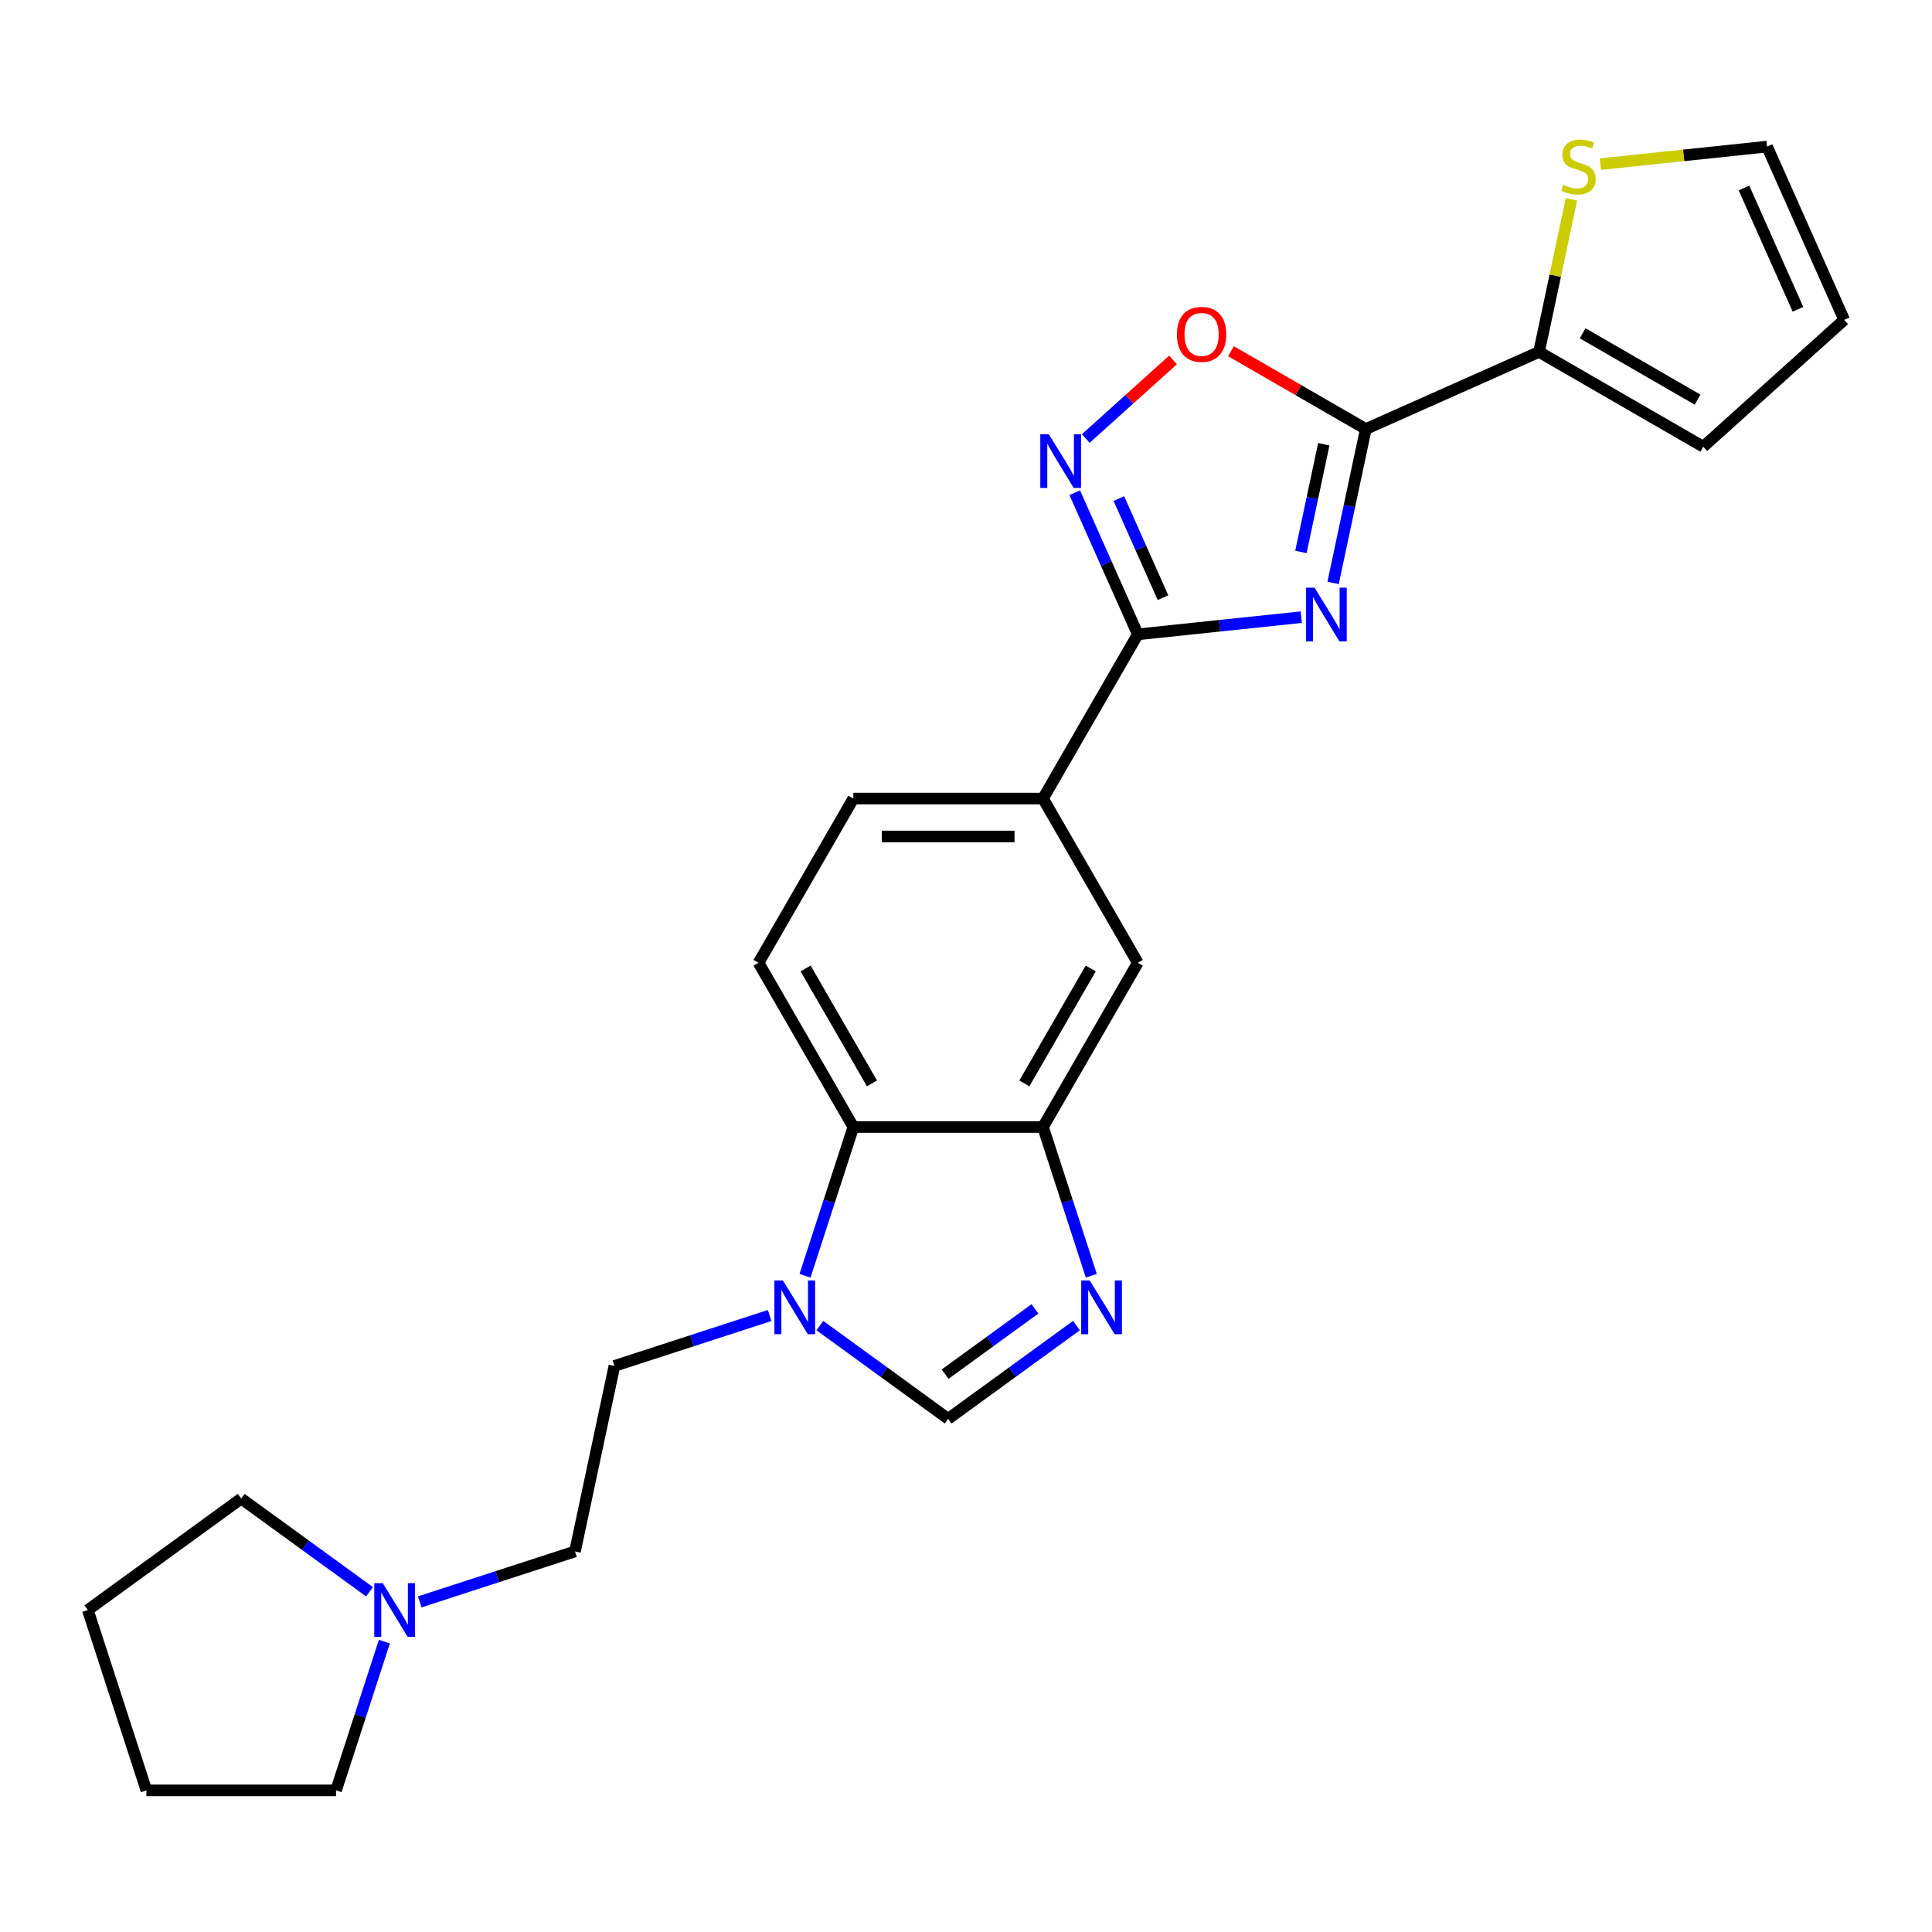 <?xml version='1.0' encoding='iso-8859-1'?>
<svg version='1.1' baseProfile='full'
              xmlns='http://www.w3.org/2000/svg'
                      xmlns:rdkit='http://www.rdkit.org/xml'
                      xmlns:xlink='http://www.w3.org/1999/xlink'
                  xml:space='preserve'
width='1000px' height='1000px' viewBox='0 0 1000 1000'>
<!-- END OF HEADER -->
<rect style='opacity:1.0;fill:#FFFFFF;stroke:none' width='1000' height='1000' x='0' y='0'> </rect>
<path class='bond-0' d='M 690.009,301.722 L 698.474,261.895' style='fill:none;fill-rule:evenodd;stroke:#0000FF;stroke-width:6px;stroke-linecap:butt;stroke-linejoin:miter;stroke-opacity:1' />
<path class='bond-0' d='M 698.474,261.895 L 706.94,222.069' style='fill:none;fill-rule:evenodd;stroke:#000000;stroke-width:6px;stroke-linecap:butt;stroke-linejoin:miter;stroke-opacity:1' />
<path class='bond-0' d='M 673.348,285.693 L 679.273,257.814' style='fill:none;fill-rule:evenodd;stroke:#0000FF;stroke-width:6px;stroke-linecap:butt;stroke-linejoin:miter;stroke-opacity:1' />
<path class='bond-0' d='M 679.273,257.814 L 685.199,229.935' style='fill:none;fill-rule:evenodd;stroke:#000000;stroke-width:6px;stroke-linecap:butt;stroke-linejoin:miter;stroke-opacity:1' />
<path class='bond-1' d='M 673.538,319.44 L 631.229,323.887' style='fill:none;fill-rule:evenodd;stroke:#0000FF;stroke-width:6px;stroke-linecap:butt;stroke-linejoin:miter;stroke-opacity:1' />
<path class='bond-1' d='M 631.229,323.887 L 588.921,328.334' style='fill:none;fill-rule:evenodd;stroke:#000000;stroke-width:6px;stroke-linecap:butt;stroke-linejoin:miter;stroke-opacity:1' />
<path class='bond-4' d='M 706.94,222.069 L 672.046,201.923' style='fill:none;fill-rule:evenodd;stroke:#000000;stroke-width:6px;stroke-linecap:butt;stroke-linejoin:miter;stroke-opacity:1' />
<path class='bond-4' d='M 672.046,201.923 L 637.153,181.777' style='fill:none;fill-rule:evenodd;stroke:#FF0000;stroke-width:6px;stroke-linecap:butt;stroke-linejoin:miter;stroke-opacity:1' />
<path class='bond-8' d='M 706.94,222.069 L 796.605,182.147' style='fill:none;fill-rule:evenodd;stroke:#000000;stroke-width:6px;stroke-linecap:butt;stroke-linejoin:miter;stroke-opacity:1' />
<path class='bond-2' d='M 588.921,328.334 L 572.6,291.677' style='fill:none;fill-rule:evenodd;stroke:#000000;stroke-width:6px;stroke-linecap:butt;stroke-linejoin:miter;stroke-opacity:1' />
<path class='bond-2' d='M 572.6,291.677 L 556.28,255.021' style='fill:none;fill-rule:evenodd;stroke:#0000FF;stroke-width:6px;stroke-linecap:butt;stroke-linejoin:miter;stroke-opacity:1' />
<path class='bond-2' d='M 601.957,309.352 L 590.533,283.693' style='fill:none;fill-rule:evenodd;stroke:#000000;stroke-width:6px;stroke-linecap:butt;stroke-linejoin:miter;stroke-opacity:1' />
<path class='bond-2' d='M 590.533,283.693 L 579.109,258.033' style='fill:none;fill-rule:evenodd;stroke:#0000FF;stroke-width:6px;stroke-linecap:butt;stroke-linejoin:miter;stroke-opacity:1' />
<path class='bond-10' d='M 588.921,328.334 L 539.845,413.334' style='fill:none;fill-rule:evenodd;stroke:#000000;stroke-width:6px;stroke-linecap:butt;stroke-linejoin:miter;stroke-opacity:1' />
<path class='bond-25' d='M 561.994,226.968 L 584.579,206.633' style='fill:none;fill-rule:evenodd;stroke:#0000FF;stroke-width:6px;stroke-linecap:butt;stroke-linejoin:miter;stroke-opacity:1' />
<path class='bond-25' d='M 584.579,206.633 L 607.163,186.298' style='fill:none;fill-rule:evenodd;stroke:#FF0000;stroke-width:6px;stroke-linecap:butt;stroke-linejoin:miter;stroke-opacity:1' />
<path class='bond-3' d='M 564.863,660.33 L 552.354,621.833' style='fill:none;fill-rule:evenodd;stroke:#0000FF;stroke-width:6px;stroke-linecap:butt;stroke-linejoin:miter;stroke-opacity:1' />
<path class='bond-3' d='M 552.354,621.833 L 539.845,583.336' style='fill:none;fill-rule:evenodd;stroke:#000000;stroke-width:6px;stroke-linecap:butt;stroke-linejoin:miter;stroke-opacity:1' />
<path class='bond-7' d='M 557.18,686.124 L 523.975,710.249' style='fill:none;fill-rule:evenodd;stroke:#0000FF;stroke-width:6px;stroke-linecap:butt;stroke-linejoin:miter;stroke-opacity:1' />
<path class='bond-7' d='M 523.975,710.249 L 490.77,734.374' style='fill:none;fill-rule:evenodd;stroke:#000000;stroke-width:6px;stroke-linecap:butt;stroke-linejoin:miter;stroke-opacity:1' />
<path class='bond-7' d='M 535.681,677.48 L 512.437,694.368' style='fill:none;fill-rule:evenodd;stroke:#0000FF;stroke-width:6px;stroke-linecap:butt;stroke-linejoin:miter;stroke-opacity:1' />
<path class='bond-7' d='M 512.437,694.368 L 489.194,711.255' style='fill:none;fill-rule:evenodd;stroke:#000000;stroke-width:6px;stroke-linecap:butt;stroke-linejoin:miter;stroke-opacity:1' />
<path class='bond-5' d='M 416.678,660.33 L 429.187,621.833' style='fill:none;fill-rule:evenodd;stroke:#0000FF;stroke-width:6px;stroke-linecap:butt;stroke-linejoin:miter;stroke-opacity:1' />
<path class='bond-5' d='M 429.187,621.833 L 441.695,583.336' style='fill:none;fill-rule:evenodd;stroke:#000000;stroke-width:6px;stroke-linecap:butt;stroke-linejoin:miter;stroke-opacity:1' />
<path class='bond-16' d='M 398.37,680.905 L 358.194,693.959' style='fill:none;fill-rule:evenodd;stroke:#0000FF;stroke-width:6px;stroke-linecap:butt;stroke-linejoin:miter;stroke-opacity:1' />
<path class='bond-16' d='M 358.194,693.959 L 318.018,707.012' style='fill:none;fill-rule:evenodd;stroke:#000000;stroke-width:6px;stroke-linecap:butt;stroke-linejoin:miter;stroke-opacity:1' />
<path class='bond-28' d='M 424.36,686.124 L 457.565,710.249' style='fill:none;fill-rule:evenodd;stroke:#0000FF;stroke-width:6px;stroke-linecap:butt;stroke-linejoin:miter;stroke-opacity:1' />
<path class='bond-28' d='M 457.565,710.249 L 490.77,734.374' style='fill:none;fill-rule:evenodd;stroke:#000000;stroke-width:6px;stroke-linecap:butt;stroke-linejoin:miter;stroke-opacity:1' />
<path class='bond-6' d='M 539.845,583.336 L 588.921,498.335' style='fill:none;fill-rule:evenodd;stroke:#000000;stroke-width:6px;stroke-linecap:butt;stroke-linejoin:miter;stroke-opacity:1' />
<path class='bond-6' d='M 530.207,560.771 L 564.559,501.27' style='fill:none;fill-rule:evenodd;stroke:#000000;stroke-width:6px;stroke-linecap:butt;stroke-linejoin:miter;stroke-opacity:1' />
<path class='bond-27' d='M 539.845,583.336 L 441.695,583.336' style='fill:none;fill-rule:evenodd;stroke:#000000;stroke-width:6px;stroke-linecap:butt;stroke-linejoin:miter;stroke-opacity:1' />
<path class='bond-12' d='M 796.605,182.147 L 804.995,142.674' style='fill:none;fill-rule:evenodd;stroke:#000000;stroke-width:6px;stroke-linecap:butt;stroke-linejoin:miter;stroke-opacity:1' />
<path class='bond-12' d='M 804.995,142.674 L 813.385,103.2' style='fill:none;fill-rule:evenodd;stroke:#CCCC00;stroke-width:6px;stroke-linecap:butt;stroke-linejoin:miter;stroke-opacity:1' />
<path class='bond-15' d='M 796.605,182.147 L 881.606,231.222' style='fill:none;fill-rule:evenodd;stroke:#000000;stroke-width:6px;stroke-linecap:butt;stroke-linejoin:miter;stroke-opacity:1' />
<path class='bond-15' d='M 819.17,172.508 L 878.67,206.861' style='fill:none;fill-rule:evenodd;stroke:#000000;stroke-width:6px;stroke-linecap:butt;stroke-linejoin:miter;stroke-opacity:1' />
<path class='bond-9' d='M 441.695,583.336 L 392.62,498.335' style='fill:none;fill-rule:evenodd;stroke:#000000;stroke-width:6px;stroke-linecap:butt;stroke-linejoin:miter;stroke-opacity:1' />
<path class='bond-9' d='M 451.334,560.771 L 416.981,501.27' style='fill:none;fill-rule:evenodd;stroke:#000000;stroke-width:6px;stroke-linecap:butt;stroke-linejoin:miter;stroke-opacity:1' />
<path class='bond-11' d='M 539.845,413.334 L 588.921,498.335' style='fill:none;fill-rule:evenodd;stroke:#000000;stroke-width:6px;stroke-linecap:butt;stroke-linejoin:miter;stroke-opacity:1' />
<path class='bond-17' d='M 539.845,413.334 L 441.695,413.334' style='fill:none;fill-rule:evenodd;stroke:#000000;stroke-width:6px;stroke-linecap:butt;stroke-linejoin:miter;stroke-opacity:1' />
<path class='bond-17' d='M 525.123,432.964 L 456.418,432.964' style='fill:none;fill-rule:evenodd;stroke:#000000;stroke-width:6px;stroke-linecap:butt;stroke-linejoin:miter;stroke-opacity:1' />
<path class='bond-18' d='M 828.377,84.947 L 871.501,80.415' style='fill:none;fill-rule:evenodd;stroke:#CCCC00;stroke-width:6px;stroke-linecap:butt;stroke-linejoin:miter;stroke-opacity:1' />
<path class='bond-18' d='M 871.501,80.415 L 914.624,75.882' style='fill:none;fill-rule:evenodd;stroke:#000000;stroke-width:6px;stroke-linecap:butt;stroke-linejoin:miter;stroke-opacity:1' />
<path class='bond-13' d='M 392.62,498.335 L 441.695,413.334' style='fill:none;fill-rule:evenodd;stroke:#000000;stroke-width:6px;stroke-linecap:butt;stroke-linejoin:miter;stroke-opacity:1' />
<path class='bond-14' d='M 217.26,829.126 L 257.436,816.072' style='fill:none;fill-rule:evenodd;stroke:#0000FF;stroke-width:6px;stroke-linecap:butt;stroke-linejoin:miter;stroke-opacity:1' />
<path class='bond-14' d='M 257.436,816.072 L 297.612,803.018' style='fill:none;fill-rule:evenodd;stroke:#000000;stroke-width:6px;stroke-linecap:butt;stroke-linejoin:miter;stroke-opacity:1' />
<path class='bond-21' d='M 198.952,849.7 L 186.444,888.197' style='fill:none;fill-rule:evenodd;stroke:#0000FF;stroke-width:6px;stroke-linecap:butt;stroke-linejoin:miter;stroke-opacity:1' />
<path class='bond-21' d='M 186.444,888.197 L 173.935,926.695' style='fill:none;fill-rule:evenodd;stroke:#000000;stroke-width:6px;stroke-linecap:butt;stroke-linejoin:miter;stroke-opacity:1' />
<path class='bond-22' d='M 191.27,823.907 L 158.065,799.782' style='fill:none;fill-rule:evenodd;stroke:#0000FF;stroke-width:6px;stroke-linecap:butt;stroke-linejoin:miter;stroke-opacity:1' />
<path class='bond-22' d='M 158.065,799.782 L 124.86,775.657' style='fill:none;fill-rule:evenodd;stroke:#000000;stroke-width:6px;stroke-linecap:butt;stroke-linejoin:miter;stroke-opacity:1' />
<path class='bond-19' d='M 881.606,231.222 L 954.545,165.547' style='fill:none;fill-rule:evenodd;stroke:#000000;stroke-width:6px;stroke-linecap:butt;stroke-linejoin:miter;stroke-opacity:1' />
<path class='bond-20' d='M 318.018,707.012 L 297.612,803.018' style='fill:none;fill-rule:evenodd;stroke:#000000;stroke-width:6px;stroke-linecap:butt;stroke-linejoin:miter;stroke-opacity:1' />
<path class='bond-26' d='M 914.624,75.882 L 954.545,165.547' style='fill:none;fill-rule:evenodd;stroke:#000000;stroke-width:6px;stroke-linecap:butt;stroke-linejoin:miter;stroke-opacity:1' />
<path class='bond-26' d='M 902.679,97.316 L 930.624,160.082' style='fill:none;fill-rule:evenodd;stroke:#000000;stroke-width:6px;stroke-linecap:butt;stroke-linejoin:miter;stroke-opacity:1' />
<path class='bond-24' d='M 173.935,926.695 L 75.785,926.695' style='fill:none;fill-rule:evenodd;stroke:#000000;stroke-width:6px;stroke-linecap:butt;stroke-linejoin:miter;stroke-opacity:1' />
<path class='bond-23' d='M 124.86,775.657 L 45.455,833.348' style='fill:none;fill-rule:evenodd;stroke:#000000;stroke-width:6px;stroke-linecap:butt;stroke-linejoin:miter;stroke-opacity:1' />
<path class='bond-29' d='M 45.455,833.348 L 75.785,926.695' style='fill:none;fill-rule:evenodd;stroke:#000000;stroke-width:6px;stroke-linecap:butt;stroke-linejoin:miter;stroke-opacity:1' />
<path  class='atom-0' d='M 680.389 304.176
L 689.497 318.899
Q 690.4 320.351, 691.853 322.982
Q 693.306 325.612, 693.384 325.769
L 693.384 304.176
L 697.075 304.176
L 697.075 331.972
L 693.266 331.972
L 683.491 315.876
Q 682.352 313.991, 681.135 311.832
Q 679.957 309.672, 679.604 309.005
L 679.604 331.972
L 675.992 331.972
L 675.992 304.176
L 680.389 304.176
' fill='#0000FF'/>
<path  class='atom-3' d='M 542.855 224.771
L 551.963 239.493
Q 552.866 240.946, 554.319 243.576
Q 555.772 246.207, 555.85 246.364
L 555.85 224.771
L 559.541 224.771
L 559.541 252.567
L 555.732 252.567
L 545.957 236.47
Q 544.818 234.586, 543.601 232.426
Q 542.423 230.267, 542.07 229.6
L 542.07 252.567
L 538.458 252.567
L 538.458 224.771
L 542.855 224.771
' fill='#0000FF'/>
<path  class='atom-4' d='M 564.031 662.784
L 573.14 677.507
Q 574.043 678.959, 575.495 681.59
Q 576.948 684.22, 577.026 684.377
L 577.026 662.784
L 580.717 662.784
L 580.717 690.58
L 576.909 690.58
L 567.133 674.484
Q 565.994 672.599, 564.777 670.44
Q 563.6 668.281, 563.246 667.613
L 563.246 690.58
L 559.634 690.58
L 559.634 662.784
L 564.031 662.784
' fill='#0000FF'/>
<path  class='atom-5' d='M 609.18 173.072
Q 609.18 166.398, 612.478 162.668
Q 615.775 158.938, 621.939 158.938
Q 628.103 158.938, 631.401 162.668
Q 634.699 166.398, 634.699 173.072
Q 634.699 179.825, 631.362 183.672
Q 628.025 187.48, 621.939 187.48
Q 615.815 187.48, 612.478 183.672
Q 609.18 179.864, 609.18 173.072
M 621.939 184.34
Q 626.179 184.34, 628.456 181.513
Q 630.773 178.647, 630.773 173.072
Q 630.773 167.615, 628.456 164.867
Q 626.179 162.079, 621.939 162.079
Q 617.699 162.079, 615.383 164.827
Q 613.106 167.575, 613.106 173.072
Q 613.106 178.686, 615.383 181.513
Q 617.699 184.34, 621.939 184.34
' fill='#FF0000'/>
<path  class='atom-6' d='M 405.221 662.784
L 414.329 677.507
Q 415.232 678.959, 416.685 681.59
Q 418.137 684.22, 418.216 684.377
L 418.216 662.784
L 421.906 662.784
L 421.906 690.58
L 418.098 690.58
L 408.322 674.484
Q 407.184 672.599, 405.967 670.44
Q 404.789 668.281, 404.436 667.613
L 404.436 690.58
L 400.824 690.58
L 400.824 662.784
L 405.221 662.784
' fill='#0000FF'/>
<path  class='atom-13' d='M 809.159 95.682
Q 809.473 95.8, 810.769 96.349
Q 812.065 96.899, 813.478 97.252
Q 814.931 97.566, 816.344 97.566
Q 818.974 97.566, 820.506 96.31
Q 822.037 95.014, 822.037 92.777
Q 822.037 91.246, 821.251 90.303
Q 820.506 89.361, 819.328 88.851
Q 818.15 88.34, 816.187 87.751
Q 813.714 87.005, 812.222 86.299
Q 810.769 85.592, 809.709 84.1
Q 808.688 82.608, 808.688 80.096
Q 808.688 76.601, 811.044 74.442
Q 813.439 72.283, 818.15 72.283
Q 821.369 72.283, 825.02 73.814
L 824.117 76.837
Q 820.78 75.463, 818.268 75.463
Q 815.559 75.463, 814.067 76.601
Q 812.575 77.701, 812.614 79.624
Q 812.614 81.116, 813.36 82.019
Q 814.145 82.922, 815.245 83.433
Q 816.383 83.943, 818.268 84.532
Q 820.78 85.317, 822.272 86.102
Q 823.764 86.888, 824.824 88.497
Q 825.923 90.068, 825.923 92.777
Q 825.923 96.624, 823.332 98.705
Q 820.78 100.746, 816.501 100.746
Q 814.028 100.746, 812.143 100.197
Q 810.298 99.686, 808.099 98.783
L 809.159 95.682
' fill='#CCCC00'/>
<path  class='atom-15' d='M 198.121 819.45
L 207.229 834.173
Q 208.132 835.625, 209.585 838.256
Q 211.038 840.886, 211.116 841.043
L 211.116 819.45
L 214.807 819.45
L 214.807 847.246
L 210.998 847.246
L 201.223 831.15
Q 200.084 829.265, 198.867 827.106
Q 197.689 824.947, 197.336 824.279
L 197.336 847.246
L 193.724 847.246
L 193.724 819.45
L 198.121 819.45
' fill='#0000FF'/>
</svg>
